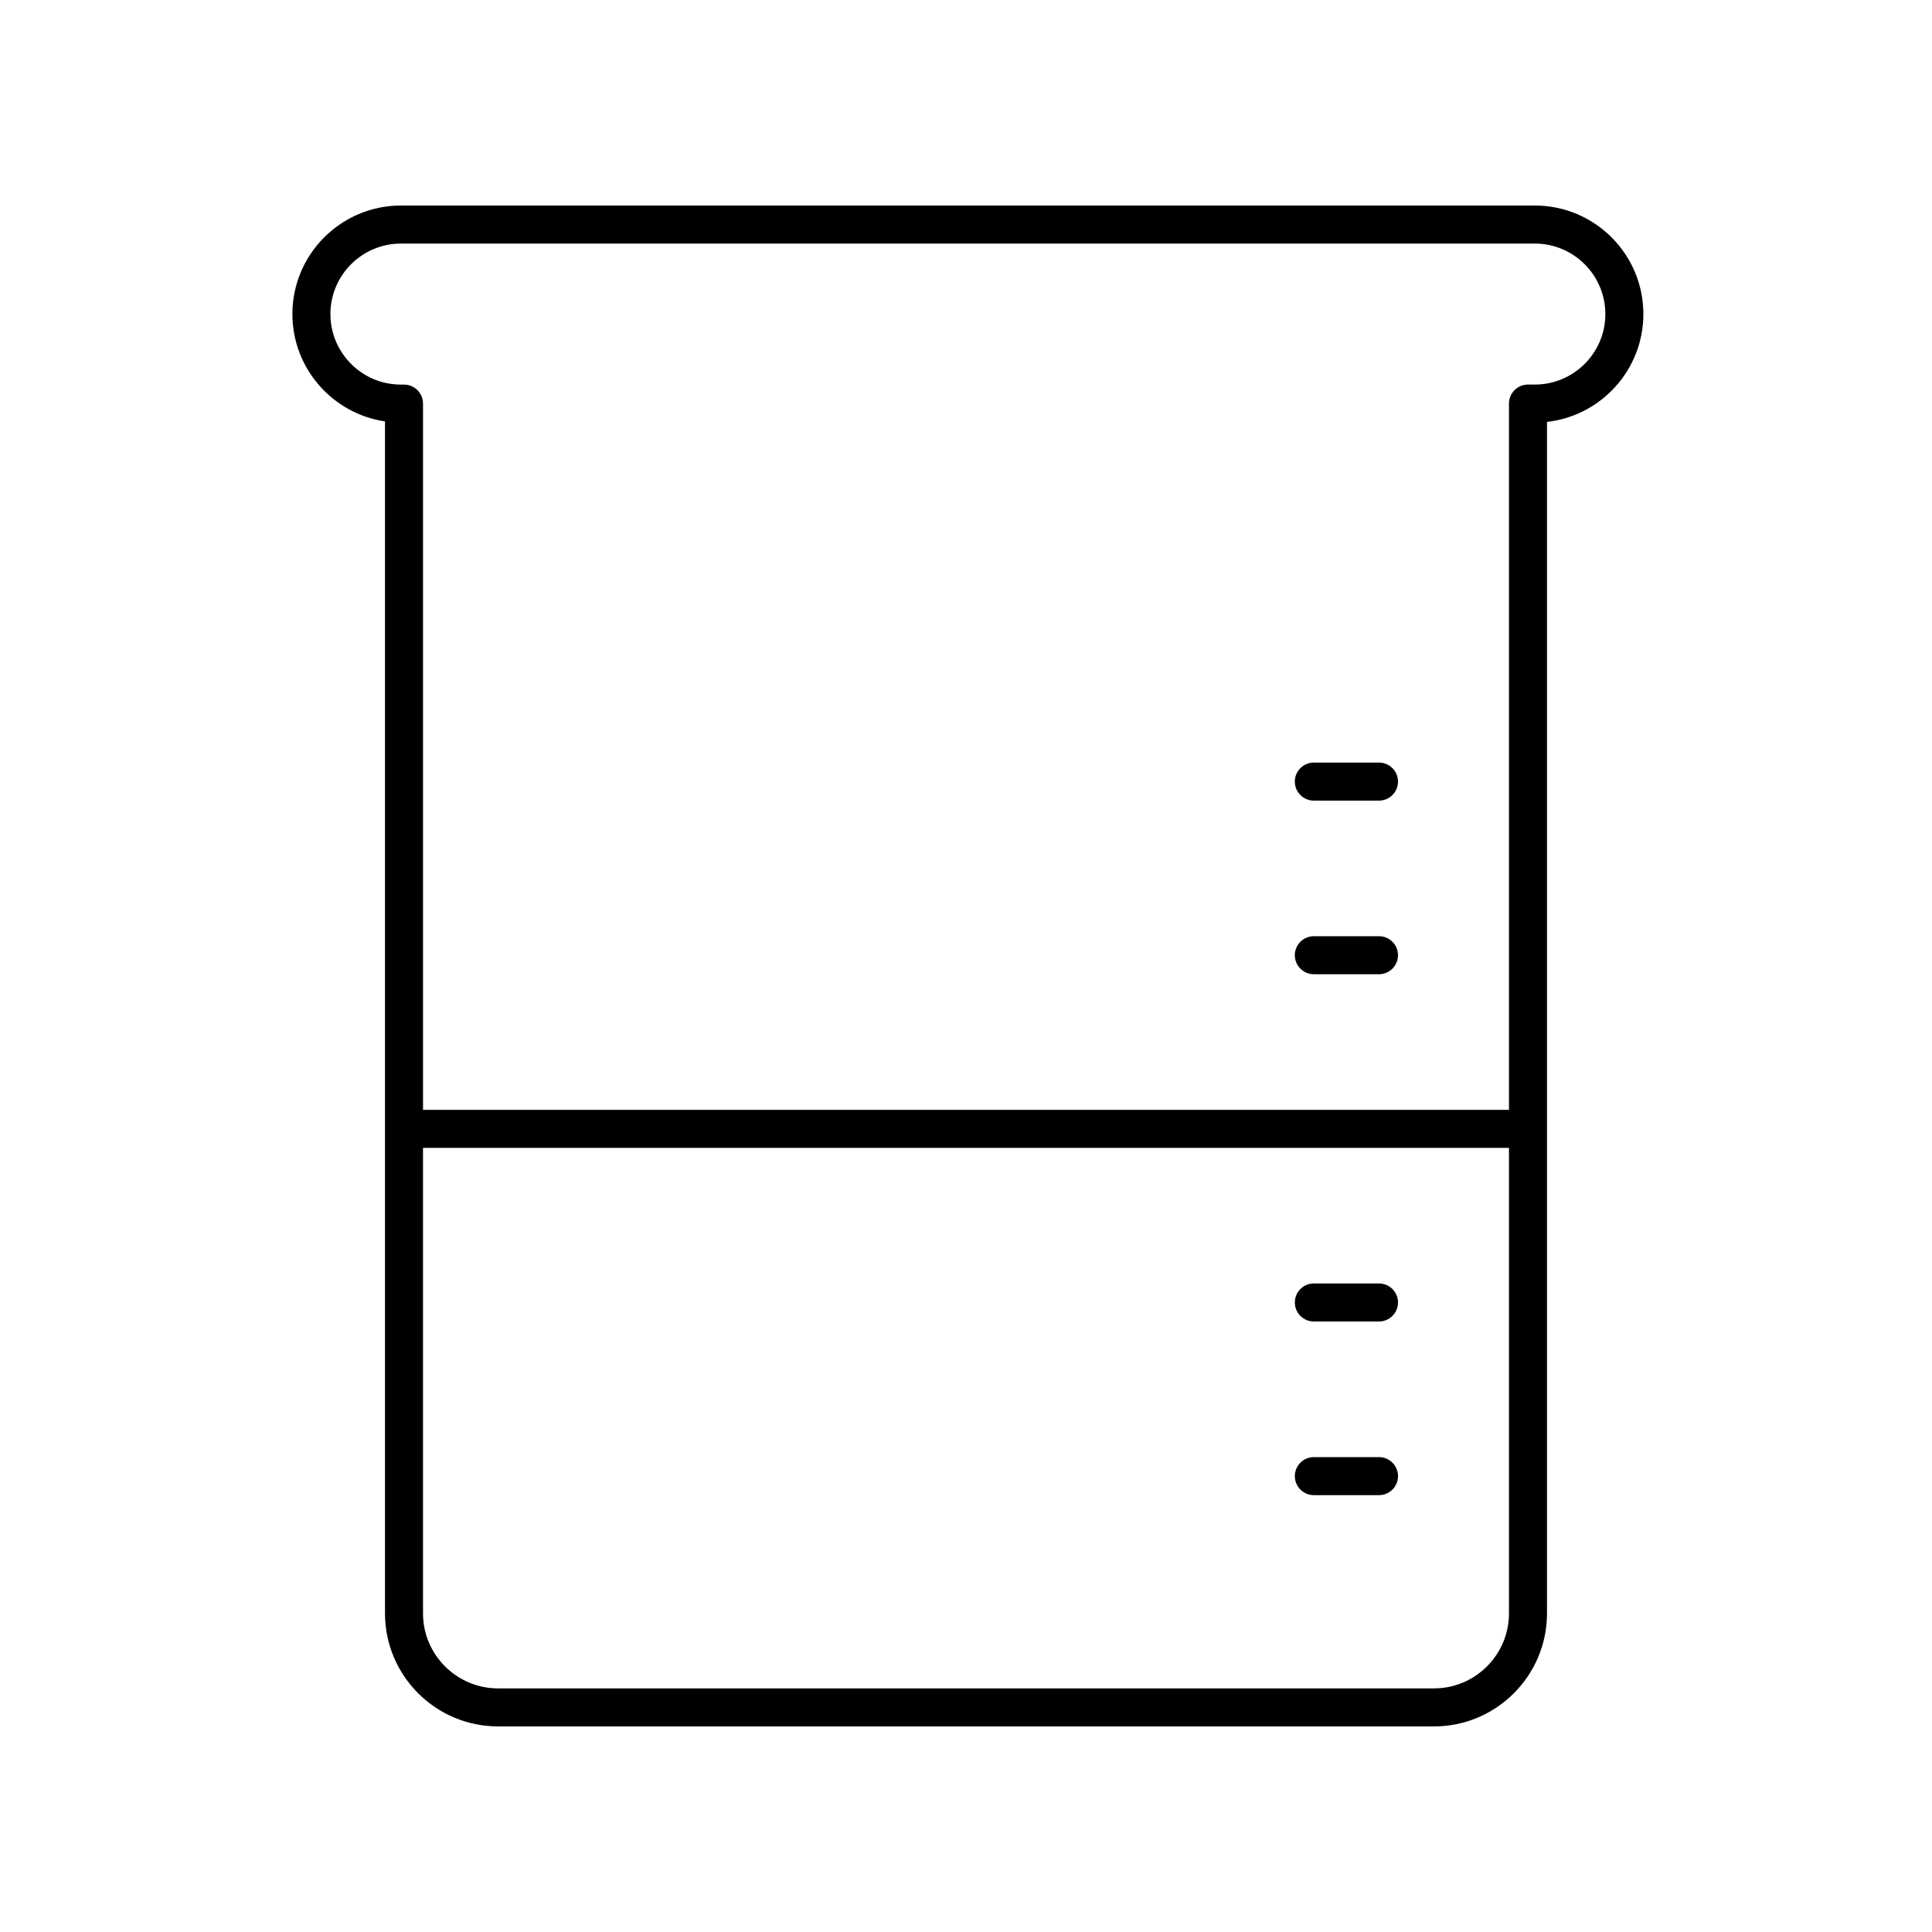 <?xml version="1.0" encoding="UTF-8"?>
<!-- Uploaded to: SVG Repo, www.svgrepo.com, Generator: SVG Repo Mixer Tools -->
<svg fill="#000000" width="800px" height="800px" version="1.1" viewBox="144 144 512 512" xmlns="http://www.w3.org/2000/svg">
 <g>
  <path d="m509.45 530.15h-17.266c-2.781 0-5.039 2.254-5.039 5.039s2.254 5.039 5.039 5.039h17.266c2.781 0 5.039-2.254 5.039-5.039-0.004-2.785-2.258-5.039-5.039-5.039z"/>
  <path d="m509.45 484.13h-17.266c-2.781 0-5.039 2.254-5.039 5.039 0 2.785 2.254 5.039 5.039 5.039h17.266c2.781 0 5.039-2.254 5.039-5.039-0.004-2.785-2.258-5.039-5.039-5.039z"/>
  <path d="m492.18 402.18h17.266c2.781 0 5.039-2.254 5.039-5.039 0-2.785-2.254-5.039-5.039-5.039h-17.266c-2.781 0-5.039 2.254-5.039 5.039 0.004 2.785 2.258 5.039 5.039 5.039z"/>
  <path d="m492.18 356.17h17.266c2.781 0 5.039-2.254 5.039-5.039s-2.254-5.039-5.039-5.039h-17.266c-2.781 0-5.039 2.254-5.039 5.039 0.004 2.785 2.258 5.039 5.039 5.039z"/>
  <path d="m275.99 601.52h248.02c16.52 0 29.961-13.441 29.961-29.961v-315.75c14.348-1.609 25.539-13.809 25.539-28.582 0.004-15.859-12.898-28.758-28.754-28.758h-300.51c-15.855 0-28.758 12.898-28.758 28.758 0 14.426 10.676 26.402 24.539 28.449v315.88c0 16.52 13.441 29.961 29.961 29.961zm248.02-10.078h-248.02c-10.965 0-19.887-8.922-19.887-19.887v-123.36h287.79v123.36c0 10.969-8.922 19.887-19.887 19.887zm-292.45-364.21c0-10.301 8.383-18.68 18.684-18.68h300.51c10.301 0 18.68 8.379 18.68 18.68s-8.383 18.68-18.68 18.68h-1.82c-2.781 0-5.039 2.254-5.039 5.039v187.17h-287.79v-187.16c0-2.785-2.254-5.039-5.039-5.039h-0.82c-10.297 0-18.68-8.379-18.68-18.684z"/>
 </g>
</svg>